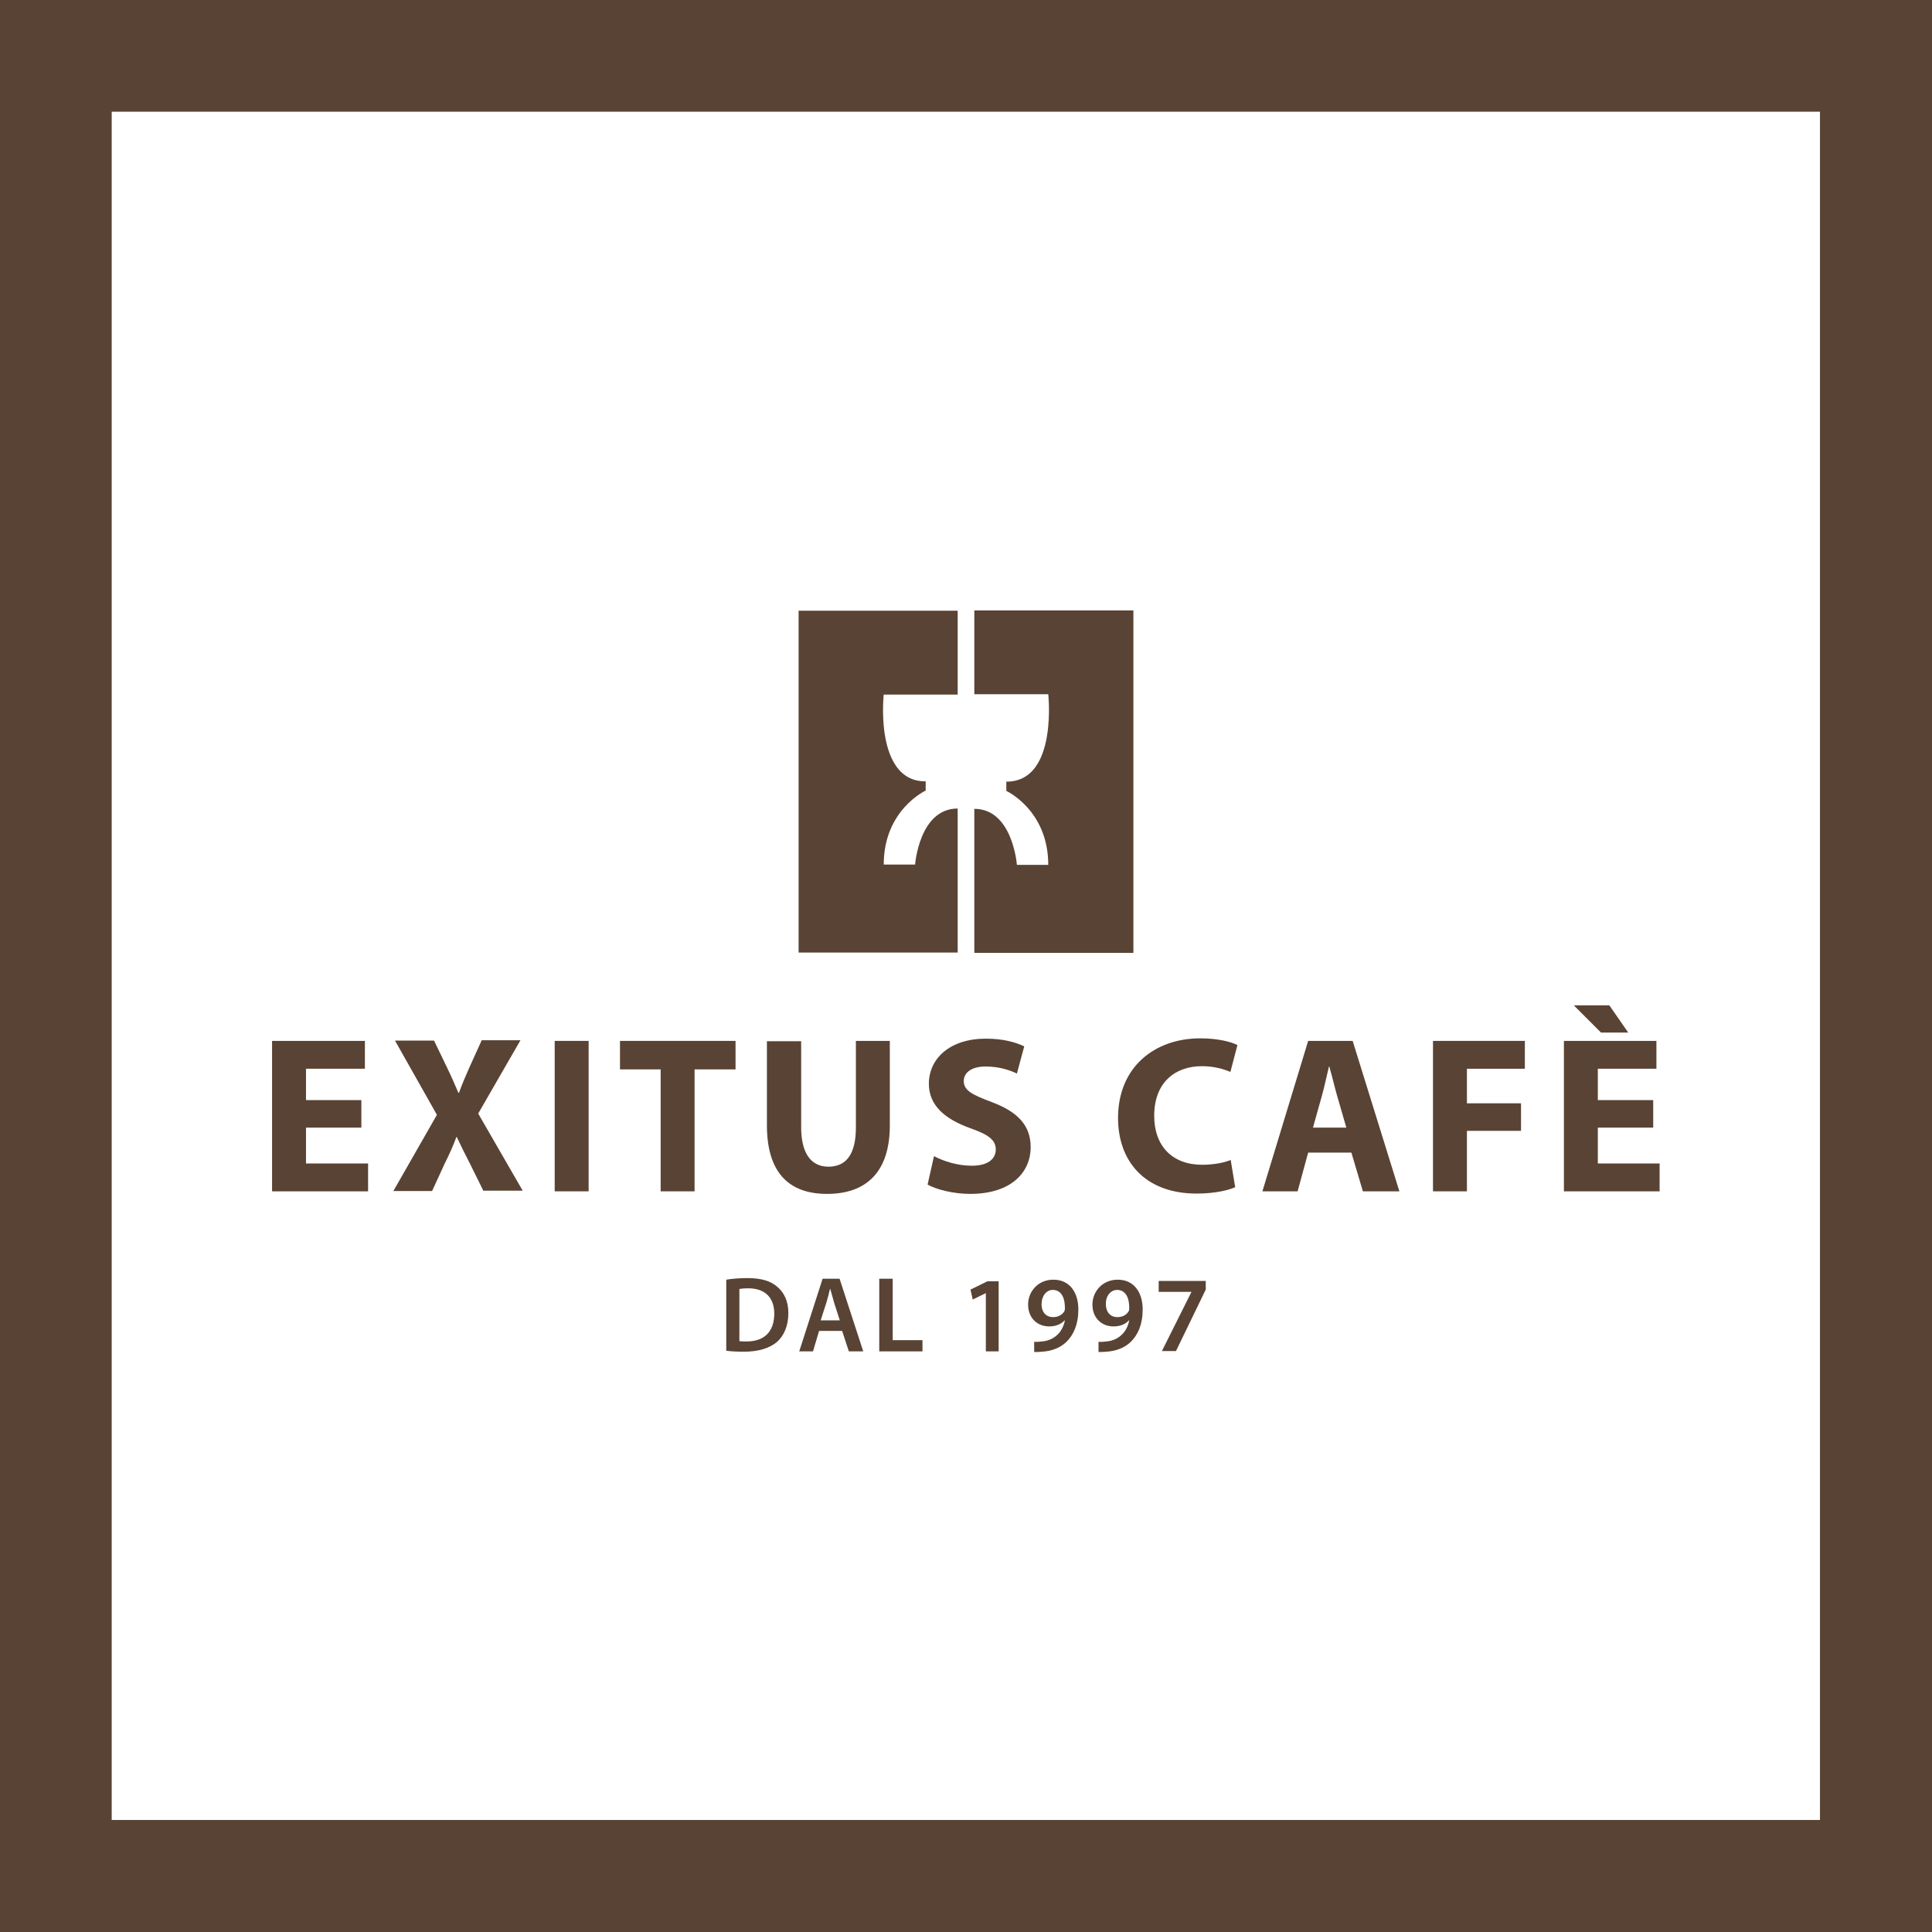 <?xml version="1.0" encoding="utf-8"?>
<!-- Generator: Adobe Illustrator 25.2.0, SVG Export Plug-In . SVG Version: 6.00 Build 0)  -->
<svg version="1.1" id="Livello_1" xmlns="http://www.w3.org/2000/svg" xmlns:xlink="http://www.w3.org/1999/xlink" x="0px" y="0px"
	 viewBox="0 0 603.6 603.6" style="enable-background:new 0 0 603.6 603.6;" xml:space="preserve">
<style type="text/css">
	.st0{fill:#594334;}
	.st1{fill:#FFFFFF;}
</style>
<g>
	<rect class="st0" width="603.6" height="603.6"/>
	<rect x="34.9" y="34.9" class="st1" width="533.7" height="533.7"/>
	<g>
		<path class="st0" d="M276.1,216.9c0,0-0.5,4.5,0,9.9c0.7,7.6,3.5,17,12.5,17.3c0.2,0,0.4,0,0.6,0v2.9c0,0-13.1,6-13.1,23.1h9.8
			c0,0,1.3-17.5,13.3-17.5v45h-49.7V190.8h49.7v26.2H276.1z"/>
		<path class="st0" d="M354.1,190.8v106.9h-49.7v-45c12,0,13.3,17.5,13.3,17.5h9.8c0-17.1-13.1-23.1-13.1-23.1v-2.9
			c0.2,0,0.4,0,0.6,0c9.1-0.4,11.8-9.7,12.5-17.4c0.5-5.4,0-9.9,0-9.9h-23.1v-26.2H354.1z"/>
	</g>
	<g>
		<path class="st0" d="M112.9,352.3H95.6v11.2H115v8.7H85v-47H114v8.7H95.6v9.8h17.3V352.3z"/>
		<path class="st0" d="M151.1,372.2l-4.2-8.5c-1.7-3.3-2.9-5.7-4.2-8.5h-0.1c-1,2.7-2.1,5.2-3.7,8.4l-3.9,8.5h-12.1l13.6-23.8
			l-13.1-23.2h12.2l4.1,8.5c1.4,2.9,2.4,5.2,3.5,7.8h0.2c1.1-3,2-5.1,3.2-7.8l3.9-8.6h12.1l-13.2,22.9l13.9,24.1H151.1z"/>
		<path class="st0" d="M183.9,325.2v47h-10.6v-47H183.9z"/>
		<path class="st0" d="M206.4,334.1h-12.7v-8.9h36.1v8.9H217v38.1h-10.6V334.1z"/>
		<path class="st0" d="M250.3,325.2v27c0,8.1,3.1,12.3,8.5,12.3c5.6,0,8.6-3.9,8.6-12.3v-27H278v26.4c0,14.5-7.3,21.4-19.6,21.4
			c-11.9,0-18.8-6.6-18.8-21.5v-26.2H250.3z"/>
		<path class="st0" d="M291.8,361.2c2.8,1.5,7.2,3,11.8,3c4.9,0,7.5-2,7.5-5.1c0-2.9-2.2-4.6-7.9-6.6c-7.8-2.8-13-7-13-13.9
			c0-8,6.7-14.1,17.8-14.1c5.4,0,9.2,1.1,12,2.4l-2.3,8.5c-1.9-0.9-5.2-2.2-9.8-2.2c-4.6,0-6.8,2.1-6.8,4.5c0,3,2.6,4.3,8.7,6.6
			c8.3,3.1,12.2,7.4,12.2,14.1c0,7.8-6,14.6-18.9,14.6c-5.3,0-10.6-1.4-13.3-2.9L291.8,361.2z"/>
		<path class="st0" d="M385.9,370.9c-1.9,0.9-6.3,2-12,2c-16.3,0-24.6-10.2-24.6-23.6c0-16,11.5-24.9,25.7-24.9
			c5.5,0,9.7,1.1,11.6,2.1l-2.2,8.4c-2.1-0.9-5.1-1.8-8.9-1.8c-8.4,0-14.9,5.1-14.9,15.5c0,9.4,5.6,15.3,15,15.3
			c3.3,0,6.8-0.6,8.9-1.5L385.9,370.9z"/>
		<path class="st0" d="M408.7,360.1l-3.3,12.1h-11l14.3-47h13.9l14.6,47h-11.4l-3.6-12.1H408.7z M420.6,352.2l-2.9-10
			c-0.8-2.8-1.6-6.3-2.4-9h-0.1c-0.7,2.8-1.4,6.3-2.2,9.1l-2.8,10H420.6z"/>
		<path class="st0" d="M447.7,325.2h28.7v8.7h-18.1v10.8h16.9v8.6h-16.9v18.9h-10.6V325.2z"/>
		<path class="st0" d="M516.5,352.3h-17.3v11.2h19.3v8.7h-29.9v-47h28.9v8.7h-18.3v9.8h17.3V352.3z M502.8,314.1l5.9,8.5h-8.5
			l-8.5-8.5H502.8z"/>
	</g>
	<g>
		<path class="st0" d="M226.9,399.8c1.8-0.3,4.2-0.5,6.6-0.5c4.3,0,7.2,0.9,9.2,2.6c2.2,1.8,3.6,4.5,3.6,8.3c0,4.1-1.4,7.1-3.5,9
			c-2.3,2-5.9,3.1-10.3,3.1c-2.4,0-4.2-0.1-5.6-0.3V399.8z M231,419c0.6,0.1,1.5,0.1,2.3,0.1c5.4,0,8.6-3,8.6-8.7
			c0-5-2.9-7.9-8.1-7.9c-1.3,0-2.2,0.1-2.8,0.2V419z"/>
		<path class="st0" d="M255.9,415.8l-1.9,6.4h-4.3l7.3-22.7h5.3l7.4,22.7h-4.5l-2.1-6.4H255.9z M262.4,412.6l-1.8-5.6
			c-0.4-1.4-0.8-2.9-1.2-4.3h-0.1c-0.3,1.3-0.7,2.9-1.1,4.2l-1.8,5.6H262.4z"/>
		<path class="st0" d="M274.8,399.5h4.1v19.2h9.3v3.5h-13.5V399.5z"/>
		<path class="st0" d="M308,404L308,404l-4.1,2l-0.7-3.1l5.3-2.6h3.5v21.9h-4V404z"/>
		<path class="st0" d="M323.2,419.2c0.7,0.1,1.3,0,2.3-0.1c1.6-0.1,3.2-0.7,4.4-1.7c1.4-1.1,2.4-2.8,2.8-4.9l-0.1,0
			c-1.1,1.2-2.7,1.9-4.8,1.9c-3.8,0-6.6-2.7-6.6-6.8c0-4.2,3.2-7.8,7.9-7.8c5.1,0,7.8,4,7.8,9.3c0,4.7-1.5,8-3.8,10.2
			c-1.9,1.8-4.5,2.8-7.5,3c-0.9,0.1-1.9,0.1-2.5,0.1V419.2z M325.4,407.5c0,2.3,1.3,4,3.6,4c1.7,0,2.9-0.8,3.5-1.8
			c0.2-0.3,0.2-0.6,0.2-1.2c0-3-1.1-5.5-3.8-5.5C326.9,403,325.4,404.9,325.4,407.5z"/>
		<path class="st0" d="M343.3,419.2c0.7,0.1,1.3,0,2.3-0.1c1.6-0.1,3.2-0.7,4.4-1.7c1.4-1.1,2.4-2.8,2.8-4.9l-0.1,0
			c-1.1,1.2-2.7,1.9-4.8,1.9c-3.8,0-6.6-2.7-6.6-6.8c0-4.2,3.2-7.8,7.9-7.8c5.1,0,7.8,4,7.8,9.3c0,4.7-1.5,8-3.8,10.2
			c-1.9,1.8-4.5,2.8-7.5,3c-0.9,0.1-1.9,0.1-2.5,0.1V419.2z M345.5,407.5c0,2.3,1.3,4,3.6,4c1.7,0,2.9-0.8,3.5-1.8
			c0.2-0.3,0.2-0.6,0.2-1.2c0-3-1.1-5.5-3.8-5.5C347,403,345.4,404.9,345.5,407.5z"/>
		<path class="st0" d="M376.7,400.3v2.6l-9.3,19.2h-4.4l9.2-18.4v-0.1H362v-3.4H376.7z"/>
	</g>
</g>
</svg>
